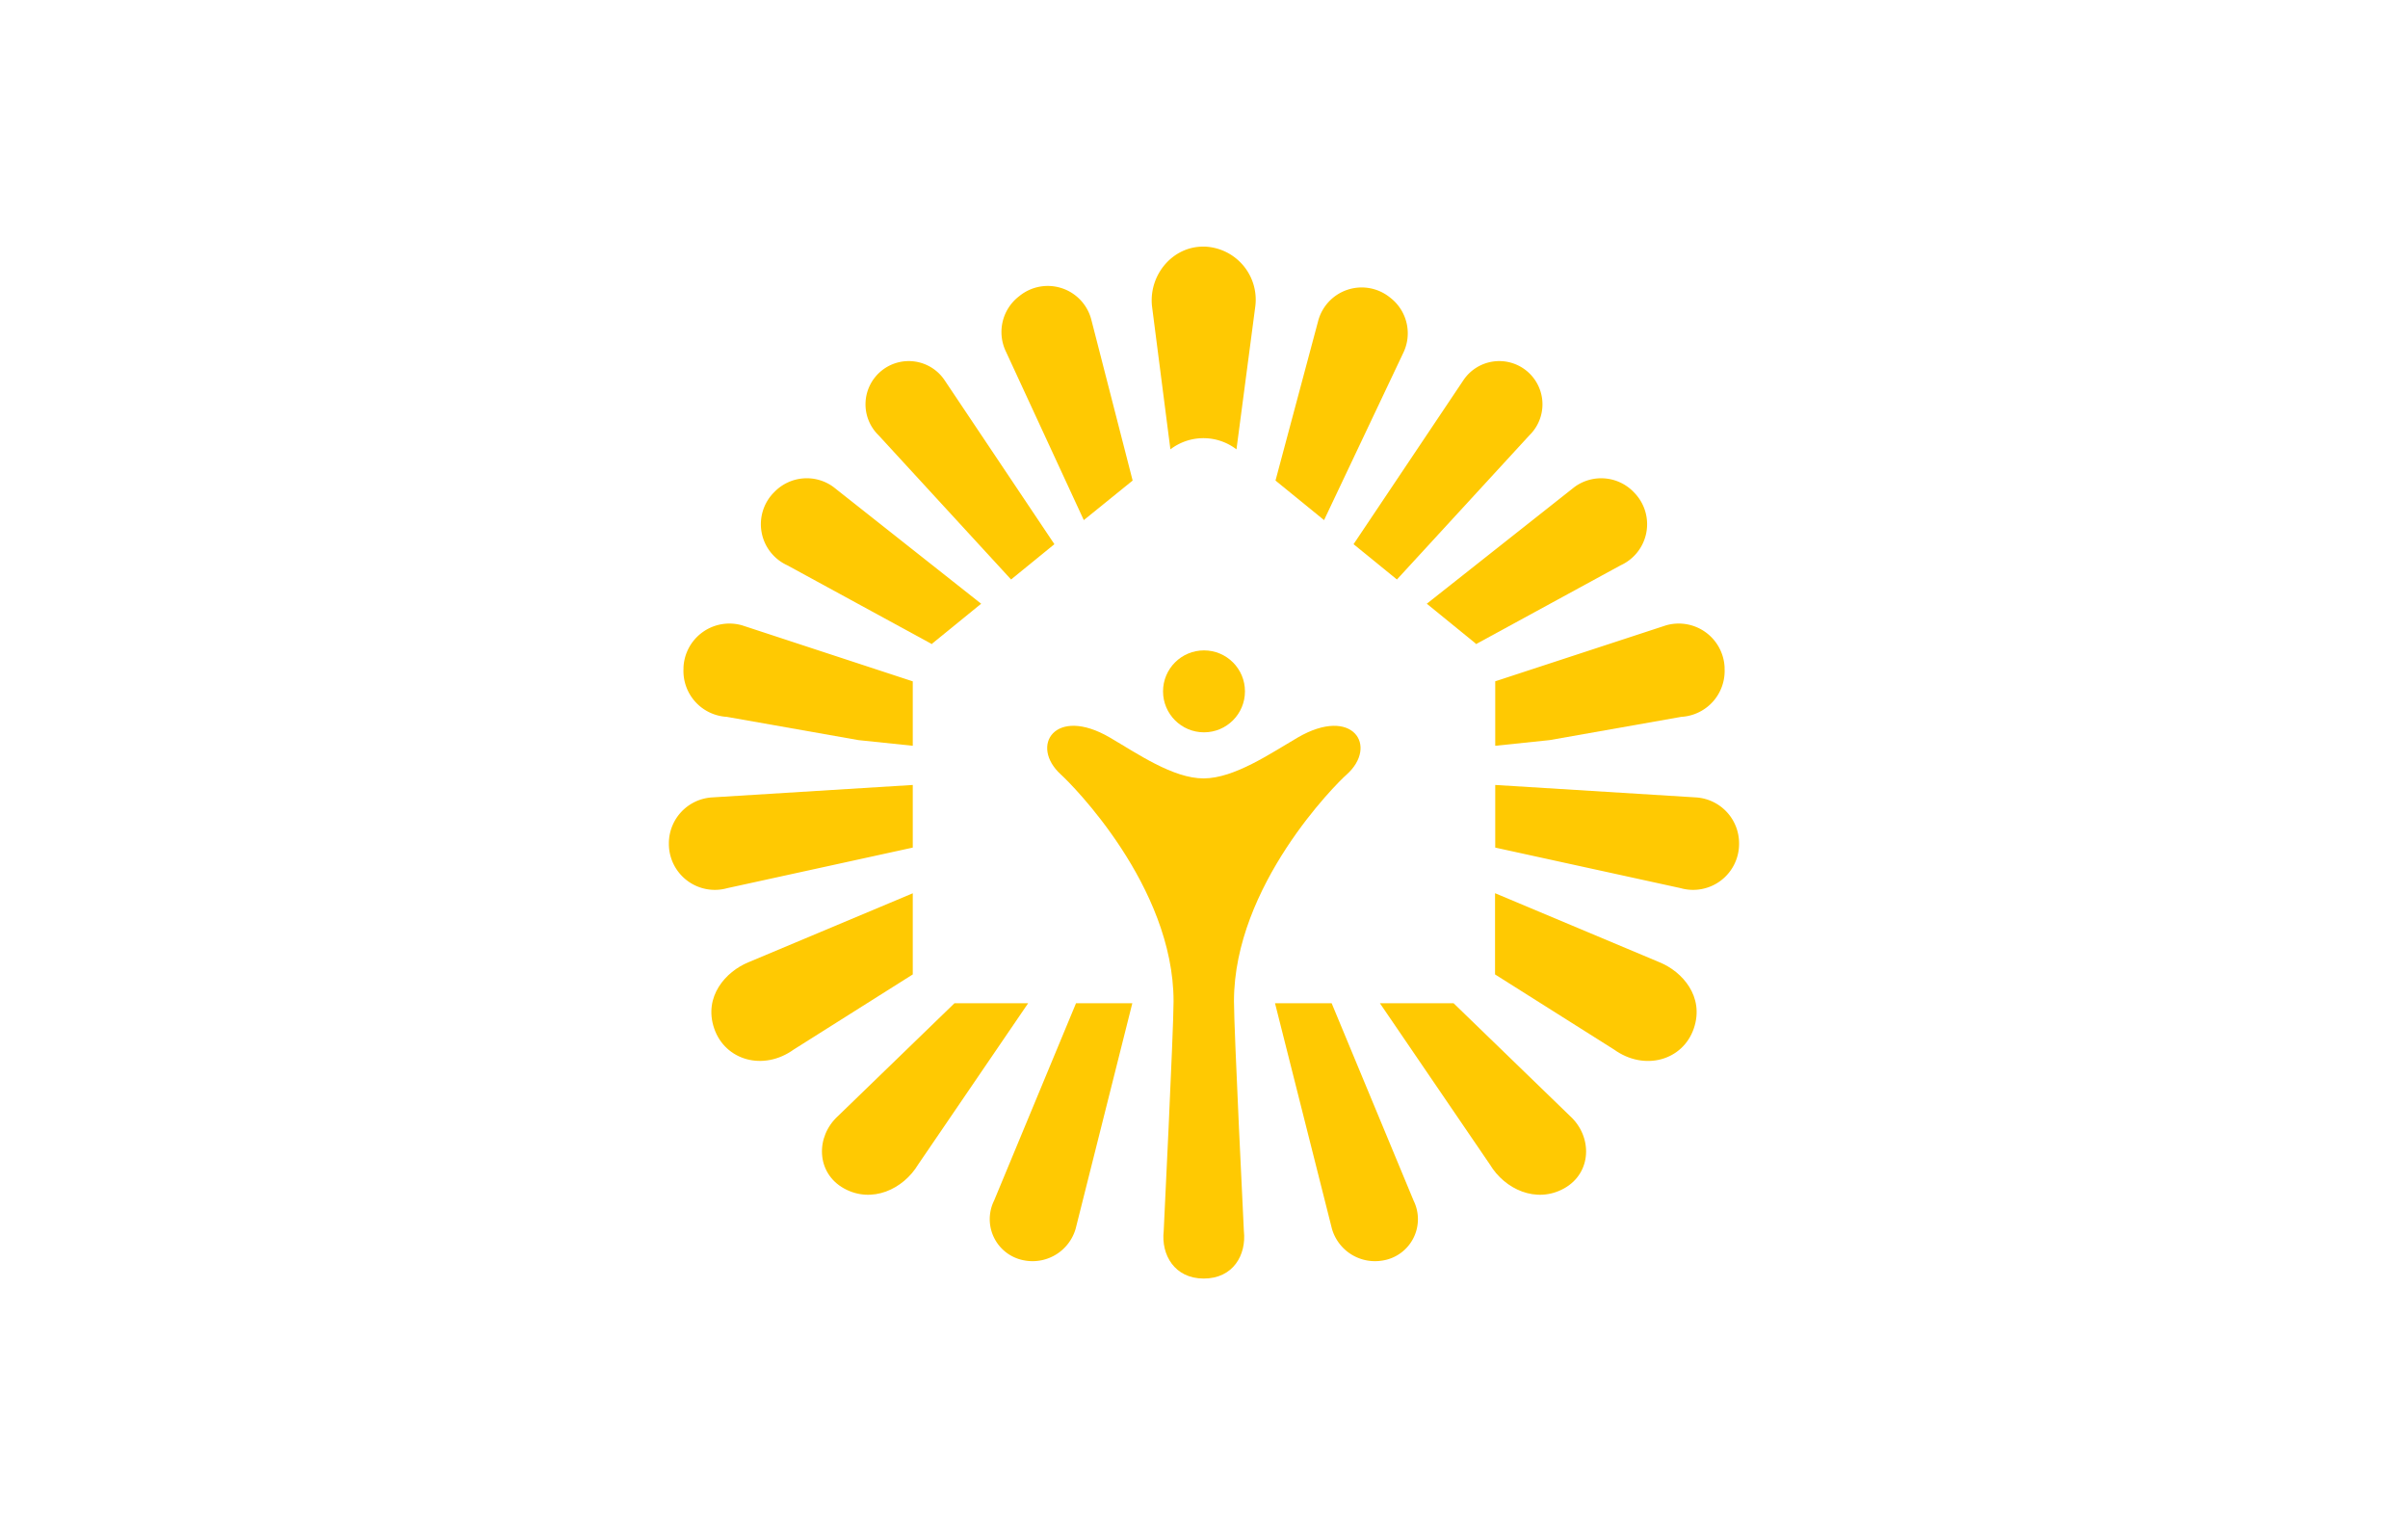 <?xml version="1.0" encoding="UTF-8"?>
<svg xmlns="http://www.w3.org/2000/svg" id="b" viewBox="0 0 510.24 323.15">
  <defs>
    <style>.cls-1{fill:#fff;}.cls-2{fill:#ffc902;}</style>
  </defs>
  <title>1Hope for Kids</title>
  <rect class="cls-1" width="510.24" height="323.15"></rect>
  <g id="c">
    <path class="cls-2" d="M202.25,212.54l-24.66,23.88c-4.84,4.39-4.66,12.09,1.25,15.36s12.56.17,15.71-5.07l23.31-34.17H202.25Z"></path>
    <path class="cls-2" d="M186.77,78.56a9.15,9.15,0,0,0-.6,13.66l28.07,30.55,9.18-7.48L200.16,80.56a9.15,9.15,0,0,0-13.39-2Z"></path>
    <path class="cls-2" d="M207.92,127.92l-31.31-24.74a9.55,9.55,0,0,0-12.57,1.1l-.2.2a9.57,9.57,0,0,0,3,15.29l30.61,16.68c.06,0,.1-.12.16-.17l10.27-8.36Z"></path>
    <path class="cls-2" d="M141.73,178.66v.13a9.74,9.74,0,0,0,12.39,9.37l39.29-8.59V166.3l-42.57,2.64a9.75,9.75,0,0,0-9.11,9.73Z"></path>
    <path class="cls-2" d="M193.41,144.35l-36.14-11.86a9.74,9.74,0,0,0-12.44,8.86v.31A9.73,9.73,0,0,0,154,151.87l27.91,4.93L193.41,158V144.35Z"></path>
    <path class="cls-2" d="M216,62.72l-.24.19a9.54,9.54,0,0,0-2.61,11.58l16.5,35.7L240,101.81l-8.72-33.94A9.53,9.53,0,0,0,216,62.72Z"></path>
    <path class="cls-2" d="M217.22,267.06a9.51,9.51,0,0,0,10.71-6.77l12-47.74H228l-17.36,41.81a8.87,8.87,0,0,0,6.6,12.7Z"></path>
    <path class="cls-2" d="M292.92,267.06a9.49,9.49,0,0,1-10.7-6.77l-12.05-47.74h12l17.36,41.81a8.87,8.87,0,0,1-6.6,12.7Z"></path>
    <path class="cls-2" d="M193.41,189.25l-34.86,14.63c-4.72,1.94-9.53,7.22-7.22,14s10.43,9.1,16.86,4.47l25.22-15.91V189.25Z"></path>
    <path class="cls-2" d="M308,212.54l24.66,23.88c4.84,4.39,4.66,12.09-1.25,15.36s-12.56.17-15.71-5.07l-23.31-34.17H308Z"></path>
    <path class="cls-2" d="M323.47,78.56a9.16,9.16,0,0,1,.6,13.66L296,122.77l-9.19-7.48,23.27-34.73a9.15,9.15,0,0,1,13.39-2Z"></path>
    <path class="cls-2" d="M302.31,127.92l31.31-24.74a9.57,9.57,0,0,1,12.58,1.1l.19.2a9.56,9.56,0,0,1-3,15.29l-30.61,16.68c-.06,0-.1-.12-.16-.17l-10.27-8.36Z"></path>
    <path class="cls-2" d="M368.5,178.66v.13a9.74,9.74,0,0,1-12.39,9.37l-39.28-8.59V166.3l42.56,2.64a9.74,9.74,0,0,1,9.11,9.73Z"></path>
    <path class="cls-2" d="M316.83,144.34,353,132.49a9.73,9.73,0,0,1,12.43,8.86l0,.31a9.74,9.74,0,0,1-9.17,10.21l-27.92,4.93L316.83,158V144.33Z"></path>
    <path class="cls-2" d="M294.5,63l.24.19a9.52,9.52,0,0,1,2.6,11.58l-16.78,35.42-10.29-8.38,9-33.66A9.54,9.54,0,0,1,294.5,63Z"></path>
    <path class="cls-2" d="M316.83,189.25l34.85,14.63c4.73,1.94,9.54,7.22,7.23,14S348.47,227,342,222.35l-25.21-15.91V189.25Z"></path>
    <path class="cls-2" d="M262,95.2l4-30.36a11.26,11.26,0,0,0-10.63-12.59h-.27c-6.63-.11-11.7,6-11,12.6L248,95.2a11.52,11.52,0,0,1,14,0Z"></path>
    <path class="cls-2" d="M275,156.24c-5.78,3.37-13.43,8.64-19.93,8.67s-14.14-5.3-19.92-8.67c-11.59-6.75-17.08,1.79-10.31,7.89,2.14,1.93,23.83,23.53,23.83,48,0,6.08-2.09,48.69-2.09,48.69-.56,5,2.27,10.05,8.49,10.05h0c6.22,0,9.06-5,8.5-10.05,0,0-2.1-42.61-2.1-48.69,0-24.51,21.68-46.12,23.84-48C292.14,158.06,286.63,149.49,275,156.24Z"></path>
    <circle class="cls-2" cx="255.12" cy="146.47" r="8.68"></circle>
  </g>
</svg>
